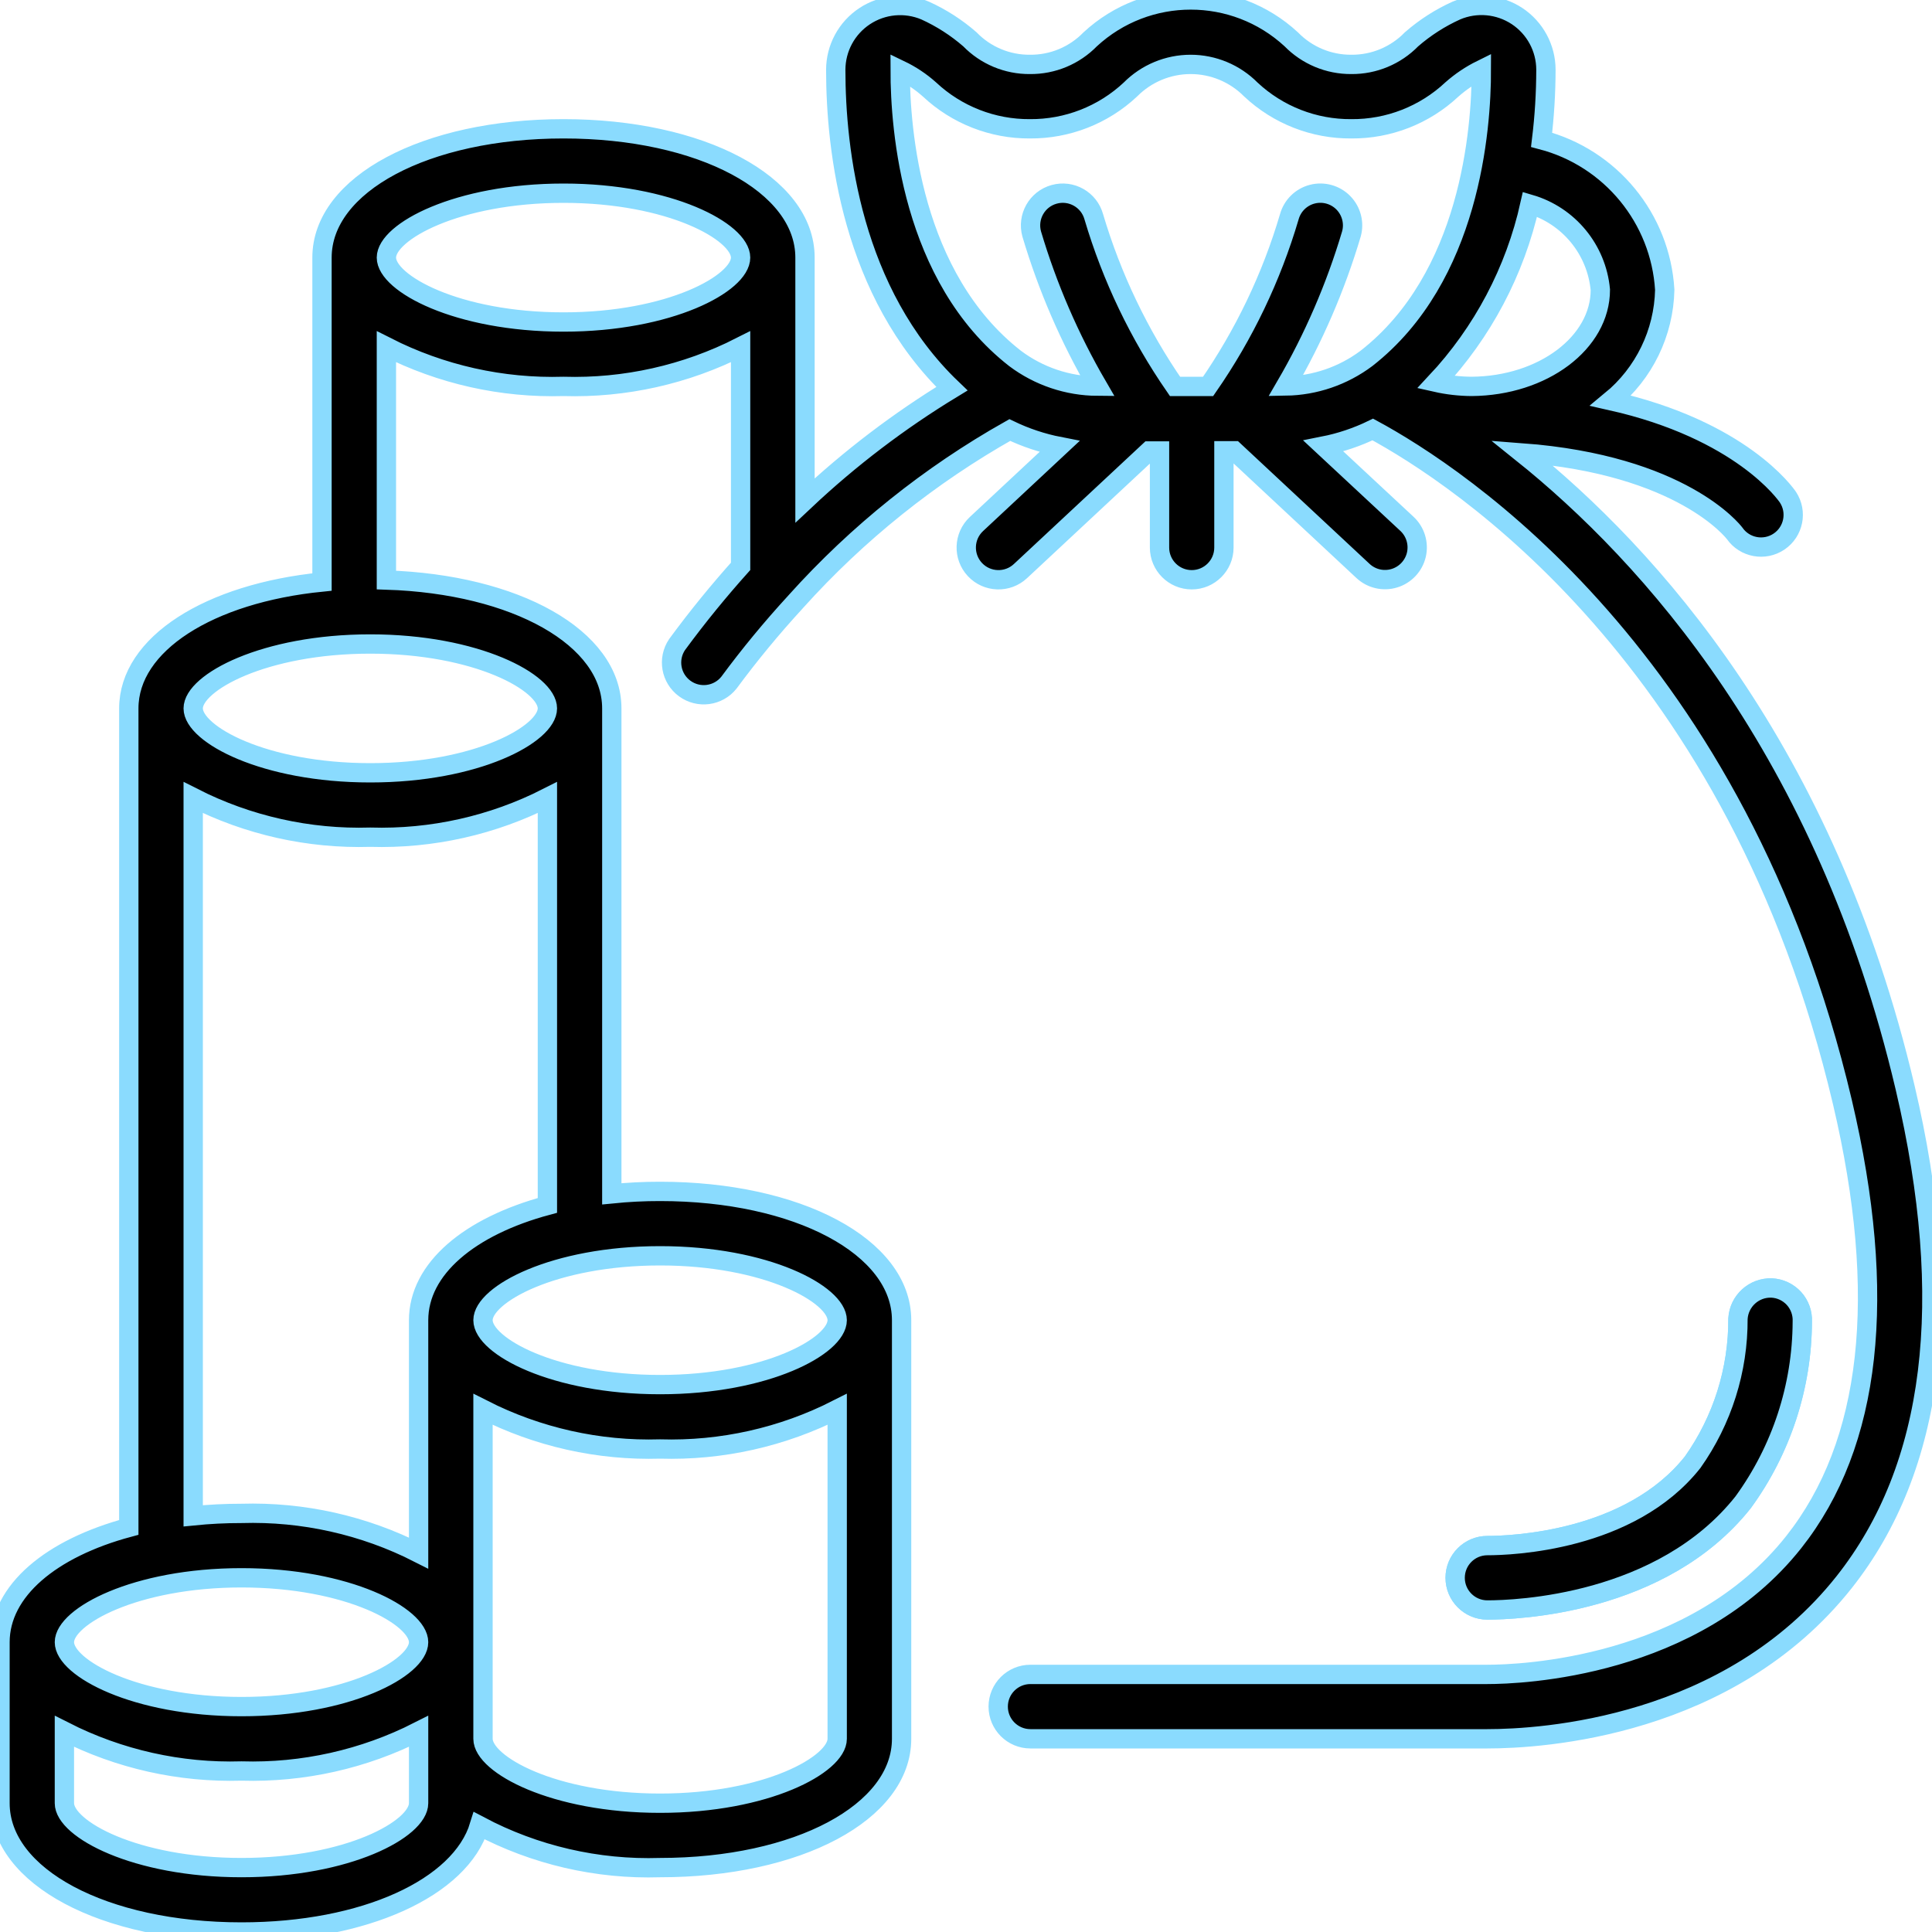 <svg width="60px" height="60px" viewBox="0 0 60 60" fill="none" xmlns="http://www.w3.org/2000/svg" transform="rotate(0) scale(1, 1)">
<g clip-path="url(#clip0_162_24693)">
<path d="M54.136 46.653C55.322 45.023 55.964 43.062 55.972 41.047C55.985 40.782 55.892 40.522 55.714 40.326C55.535 40.13 55.286 40.012 55.021 39.999C54.473 39.982 54.01 40.403 53.974 40.95C53.982 42.547 53.49 44.107 52.567 45.41C50.616 47.874 46.914 47.999 46.191 47.999C45.639 47.999 45.191 48.447 45.191 48.999C45.191 49.552 45.639 49.999 46.191 49.999C47.075 49.999 51.612 49.839 54.136 46.653Z" fill="#000000" stroke="#8adbfe" stroke-width="0.6"/>
<path d="M59.164 33.771C56.7 23.3 51.222 17.233 47.266 14.064C52.227 14.438 53.824 16.502 53.871 16.564C54.184 17.011 54.798 17.124 55.251 16.818C55.703 16.512 55.826 15.9 55.527 15.443C55.455 15.335 54.066 13.351 50.027 12.443C51.06 11.594 51.671 10.336 51.7 9C51.566 6.784 50.024 4.905 47.876 4.342C47.964 3.619 48.009 2.892 48.01 2.165C48.009 1.494 47.672 0.869 47.113 0.499C46.553 0.13 45.846 0.065 45.229 0.327C44.724 0.555 44.255 0.856 43.837 1.22C43.346 1.724 42.671 2.006 41.967 2C41.264 2.005 40.59 1.723 40.1 1.22C38.338 -0.408 35.62 -0.408 33.858 1.22C33.367 1.725 32.691 2.007 31.986 2C31.284 2.006 30.609 1.724 30.12 1.22C29.703 0.857 29.235 0.556 28.732 0.328C28.115 0.068 27.409 0.133 26.851 0.503C26.293 0.872 25.957 1.496 25.955 2.166C25.955 4.654 26.447 9.092 29.562 12.072C27.925 13.067 26.396 14.23 25 15.543V8C25 5.72 21.775 4 17.5 4C13.225 4 10 5.72 10 8V18.075C6.493 18.425 4 20 4 22V47.435C1.584 48.084 0 49.4 0 51V56C0 58.28 3.225 60 7.5 60C11.323 60 14.3 58.623 14.887 56.7C16.613 57.614 18.548 58.062 20.5 58C24.775 58 28 56.28 28 54V41C28 38.72 24.775 37 20.5 37C19.999 36.999 19.498 37.025 19 37.075V22C19 19.81 16.023 18.142 12 18.013V10.769C13.701 11.633 15.592 12.057 17.5 12C19.407 12.057 21.299 11.633 23 10.769V17.589C22.341 18.326 21.679 19.129 21.026 20.019C20.727 20.464 20.832 21.066 21.265 21.383C21.698 21.7 22.304 21.619 22.638 21.2C23.28 20.33 23.969 19.496 24.7 18.7C24.708 18.691 24.715 18.682 24.723 18.674C26.632 16.552 28.874 14.756 31.36 13.355C31.85 13.591 32.369 13.764 32.903 13.868L30.325 16.274C29.921 16.651 29.9 17.284 30.277 17.688C30.654 18.091 31.287 18.113 31.691 17.736L35.691 14.005H36.01V17.005C36.01 17.557 36.458 18.005 37.01 18.005C37.562 18.005 38.01 17.557 38.01 17.005V14H38.329L42.329 17.731C42.59 17.975 42.962 18.061 43.304 17.957C43.645 17.853 43.906 17.574 43.987 17.226C44.067 16.878 43.956 16.513 43.695 16.269L41.1 13.853C41.631 13.748 42.146 13.575 42.633 13.338C45.276 14.768 53.964 20.418 57.218 34.229C58.633 40.241 58.123 44.84 55.703 47.895C52.607 51.8 47.235 52 46.19 52H32C31.448 52 31 52.447 31 53C31 53.552 31.448 54 32 54H46.19C47.89 54 53.695 53.649 57.27 49.137C60.088 45.578 60.726 40.408 59.164 33.771ZM7.5 49C10.807 49 13 50.2 13 51C13 51.8 10.807 53 7.5 53C4.193 53 2 51.8 2 51C2 50.2 4.193 49 7.5 49ZM7.5 58C4.193 58 2 56.8 2 56V53.769C3.701 54.633 5.592 55.057 7.5 55C9.408 55.057 11.299 54.633 13 53.769V56C13 56.8 10.807 58 7.5 58ZM20.5 56C17.193 56 15 54.8 15 54V43.769C16.701 44.633 18.593 45.057 20.5 45C22.407 45.057 24.299 44.633 26 43.769V54C26 54.8 23.807 56 20.5 56ZM26 41C26 41.8 23.807 43 20.5 43C17.193 43 15 41.8 15 41C15 40.2 17.193 39 20.5 39C23.807 39 26 40.2 26 41ZM13 41V48.231C11.299 47.366 9.408 46.943 7.5 47C6.999 46.999 6.498 47.025 6 47.075V24.769C7.701 25.634 9.592 26.057 11.5 26C13.408 26.057 15.299 25.634 17 24.769V37.435C14.584 38.084 13 39.4 13 41ZM17 22C17 22.8 14.807 24 11.5 24C8.193 24 6 22.8 6 22C6 21.2 8.193 20 11.5 20C14.807 20 17 21.2 17 22ZM17.5 10C14.193 10 12 8.8 12 8C12 7.2 14.193 6 17.5 6C20.807 6 23 7.2 23 8C23 8.8 20.807 10 17.5 10ZM49.7 9C49.7 10.639 47.925 11.984 45.7 12C45.328 11.997 44.957 11.955 44.594 11.873C46.045 10.324 47.054 8.414 47.515 6.343C48.719 6.697 49.584 7.75 49.7 9ZM28.868 2.78C29.712 3.571 30.829 4.008 31.986 4C33.144 4.008 34.261 3.572 35.106 2.78C35.6 2.281 36.274 2 36.976 2C37.678 2 38.352 2.281 38.846 2.78C39.691 3.572 40.809 4.009 41.967 4C43.125 4.009 44.243 3.572 45.088 2.78C45.365 2.535 45.673 2.328 46.005 2.164C46.005 4.021 45.66 8.612 42.438 11.129C41.713 11.673 40.834 11.974 39.928 11.988C40.794 10.501 41.479 8.916 41.969 7.267C42.065 6.922 41.969 6.553 41.719 6.298C41.469 6.043 41.101 5.941 40.755 6.03C40.409 6.119 40.137 6.386 40.041 6.731C39.487 8.611 38.636 10.389 37.519 12H36.491C35.377 10.388 34.525 8.61 33.968 6.731C33.82 6.199 33.268 5.887 32.736 6.036C32.204 6.184 31.893 6.736 32.041 7.268C32.532 8.918 33.218 10.505 34.084 11.993C33.159 11.988 32.261 11.685 31.522 11.13C28.3 8.614 27.955 4.023 27.955 2.172C28.286 2.331 28.594 2.535 28.868 2.78Z" fill="#000000" stroke="#8adbfe" stroke-width="0.6"/>
<path d="M54.136 46.653C55.322 45.023 55.964 43.062 55.972 41.047C55.985 40.782 55.892 40.523 55.714 40.326C55.535 40.13 55.286 40.012 55.021 40C54.472 39.98 54.008 40.402 53.974 40.951C53.982 42.548 53.49 44.107 52.567 45.411C50.616 47.875 46.914 48 46.191 48C45.639 48 45.191 48.447 45.191 49C45.191 49.552 45.639 50 46.191 50C47.075 50 51.612 49.839 54.136 46.653Z" fill="#000000" stroke="#8adbfe" stroke-width="0.6"/>
</g>
<defs>
<clipPath id="clip0_162_24693">
<rect width="60" height="60" fill="#ffffff"/>
</clipPath>
</defs>
</svg>